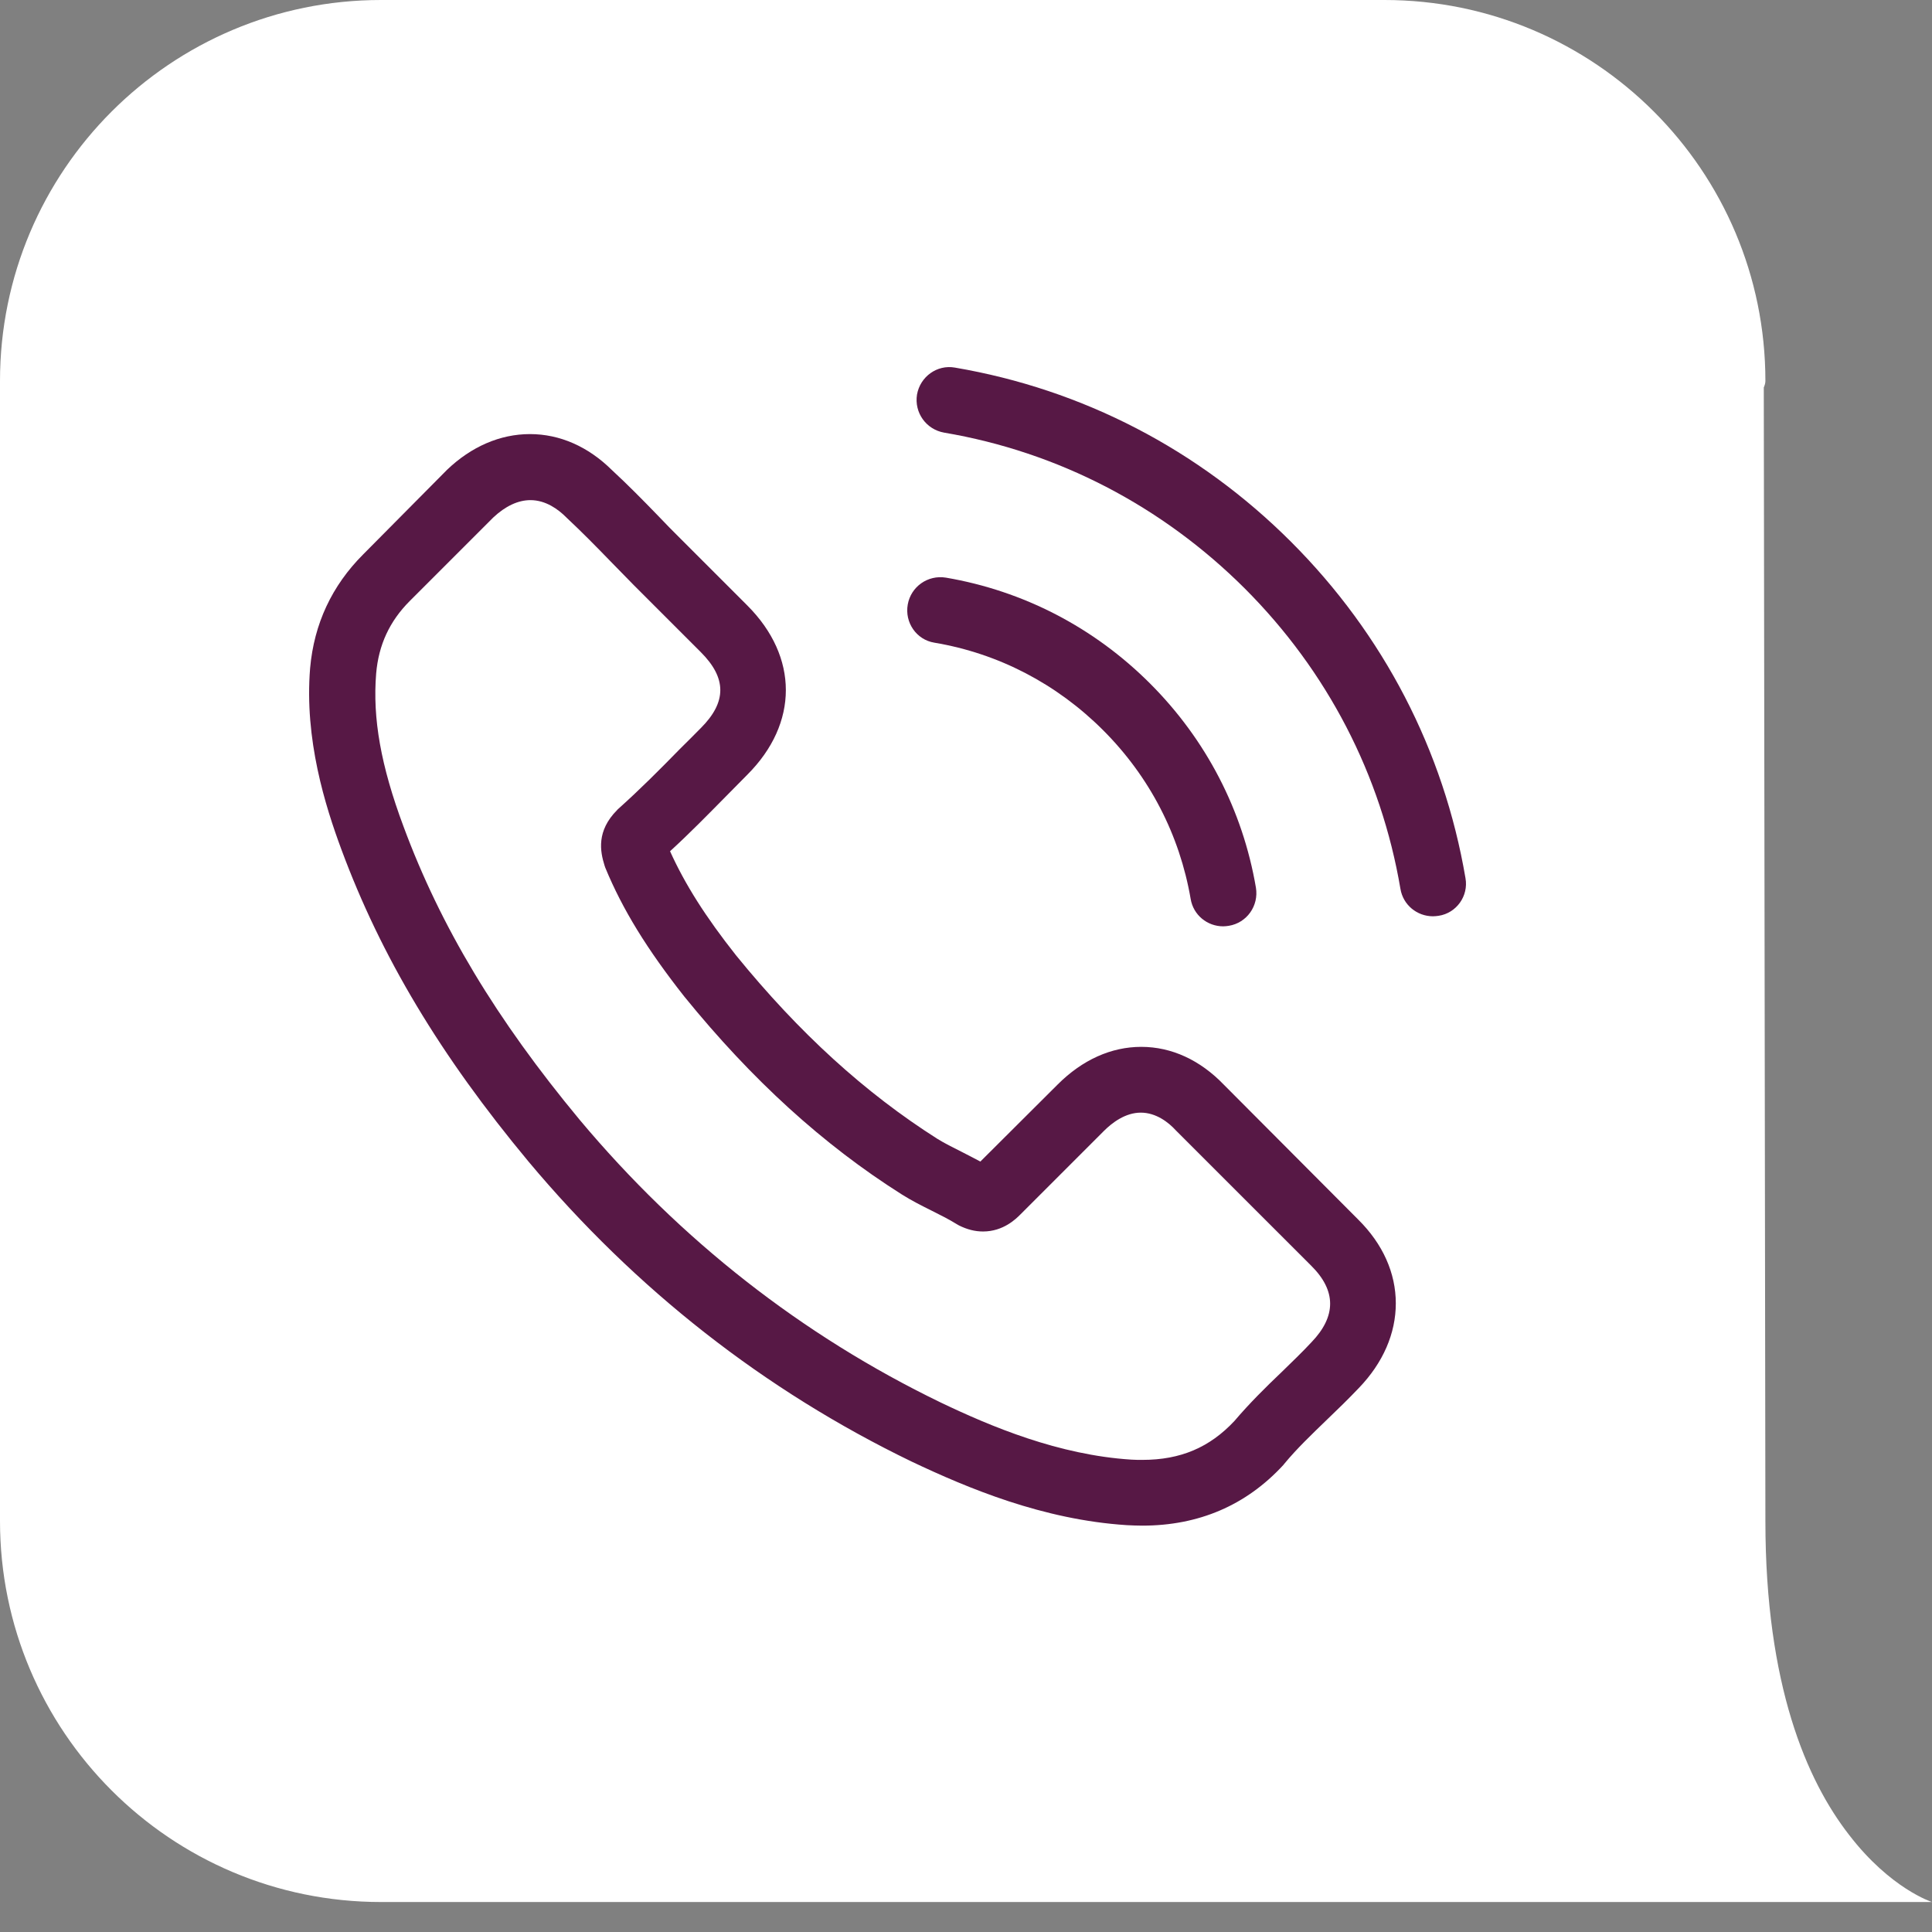 <?xml version="1.0" encoding="UTF-8"?>
<svg width="60px" height="60px" viewBox="0 0 60 60" version="1.1" xmlns="http://www.w3.org/2000/svg" xmlns:xlink="http://www.w3.org/1999/xlink">
    <rect x="0" y="0" width="60" height="60" fill="#808080" stroke="none"/>
    <title>icon_telefon_bg_weiß</title>
    <g id="Screendesign" stroke="none" stroke-width="1" fill="none" fill-rule="evenodd">
        <g id="icon_telefon_bg_weiß">
            <path d="M57.422,56.98 C56.115,55.299 54.826,52.344 54.826,47.236 C54.826,46.491 54.776,12.034 54.776,12.034 C54.804,11.967 54.826,11.899 54.826,11.832 C54.826,5.288 49.523,0 42.994,0 L11.832,0 C5.297,0 0,5.297 0,11.832 L0,47.236 C0,53.771 5.297,59.069 11.832,59.069 L60,59.069 C60,59.069 58.711,58.661 57.422,56.98 Z" id="Fill-1" fill="#FFFFFF"></path>
            <path d="M38.01,33.689 C37.273,32.922 36.385,32.511 35.443,32.511 C34.509,32.511 33.613,32.914 32.846,33.681 L30.446,36.073 C30.249,35.967 30.051,35.868 29.861,35.769 C29.588,35.633 29.33,35.503 29.11,35.367 C26.862,33.939 24.819,32.079 22.86,29.671 C21.911,28.472 21.273,27.462 20.809,26.436 C21.432,25.867 22.009,25.274 22.571,24.705 C22.784,24.492 22.996,24.272 23.209,24.059 C24.804,22.465 24.804,20.399 23.209,18.804 L21.136,16.731 C20.901,16.496 20.658,16.253 20.43,16.01 C19.974,15.539 19.496,15.053 19.002,14.597 C18.265,13.868 17.385,13.481 16.458,13.481 C15.532,13.481 14.636,13.868 13.876,14.597 C13.869,14.605 13.869,14.605 13.861,14.613 L11.279,17.217 C10.307,18.189 9.753,19.374 9.631,20.749 C9.449,22.966 10.102,25.031 10.603,26.383 C11.833,29.702 13.671,32.777 16.413,36.073 C19.739,40.045 23.741,43.181 28.312,45.391 C30.059,46.218 32.39,47.198 34.995,47.365 C35.154,47.373 35.321,47.38 35.473,47.38 C37.227,47.38 38.701,46.75 39.855,45.497 C39.863,45.482 39.878,45.474 39.885,45.459 C40.28,44.981 40.736,44.548 41.214,44.085 C41.541,43.773 41.875,43.447 42.201,43.105 C42.953,42.323 43.348,41.411 43.348,40.477 C43.348,39.536 42.946,38.632 42.179,37.873 L38.01,33.689 Z M40.728,41.685 C40.721,41.685 40.721,41.692 40.728,41.685 C40.432,42.004 40.128,42.292 39.802,42.611 C39.308,43.082 38.807,43.576 38.336,44.13 C37.569,44.95 36.665,45.338 35.481,45.338 C35.367,45.338 35.245,45.338 35.132,45.33 C32.876,45.186 30.78,44.305 29.208,43.553 C24.91,41.472 21.136,38.518 18,34.774 C15.41,31.653 13.679,28.768 12.532,25.669 C11.826,23.778 11.568,22.305 11.682,20.916 C11.758,20.027 12.099,19.29 12.73,18.66 L15.319,16.071 C15.691,15.721 16.086,15.532 16.473,15.532 C16.952,15.532 17.339,15.82 17.582,16.063 C17.59,16.071 17.597,16.078 17.605,16.086 C18.068,16.519 18.509,16.967 18.972,17.445 C19.207,17.688 19.45,17.931 19.693,18.182 L21.766,20.255 C22.571,21.06 22.571,21.804 21.766,22.609 C21.546,22.829 21.333,23.049 21.113,23.262 C20.475,23.915 19.868,24.523 19.207,25.115 C19.192,25.13 19.177,25.138 19.169,25.153 C18.516,25.806 18.638,26.444 18.774,26.877 C18.782,26.9 18.789,26.922 18.797,26.945 C19.336,28.251 20.096,29.481 21.25,30.947 L21.257,30.955 C23.353,33.537 25.563,35.549 28.001,37.091 C28.312,37.288 28.631,37.447 28.935,37.599 C29.208,37.736 29.466,37.865 29.687,38.002 C29.717,38.017 29.747,38.04 29.778,38.055 C30.036,38.184 30.279,38.245 30.53,38.245 C31.16,38.245 31.555,37.85 31.684,37.721 L34.281,35.124 C34.539,34.866 34.949,34.554 35.428,34.554 C35.899,34.554 36.286,34.85 36.521,35.109 C36.529,35.116 36.529,35.116 36.536,35.124 L40.721,39.308 C41.503,40.083 41.503,40.88 40.728,41.685 Z" id="Shape" fill="#571845" fill-rule="nonzero"></path>
            <path d="M29.018,19.959 C31.008,20.293 32.815,21.235 34.258,22.677 C35.701,24.12 36.635,25.928 36.977,27.917 C37.06,28.418 37.493,28.768 37.987,28.768 C38.048,28.768 38.101,28.76 38.161,28.752 C38.723,28.661 39.096,28.13 39.004,27.568 C38.594,25.161 37.455,22.966 35.716,21.227 C33.977,19.488 31.783,18.349 29.375,17.939 C28.813,17.848 28.289,18.22 28.191,18.774 C28.092,19.328 28.456,19.868 29.018,19.959 Z" id="Path" fill="#571845" fill-rule="nonzero"></path>
            <path d="M45.512,27.272 C44.837,23.308 42.968,19.701 40.098,16.83 C37.227,13.96 33.62,12.091 29.656,11.416 C29.102,11.317 28.578,11.697 28.479,12.251 C28.388,12.813 28.76,13.337 29.322,13.436 C32.861,14.036 36.088,15.714 38.655,18.273 C41.222,20.84 42.892,24.067 43.492,27.606 C43.576,28.107 44.009,28.456 44.502,28.456 C44.563,28.456 44.616,28.449 44.677,28.441 C45.231,28.358 45.611,27.826 45.512,27.272 Z" id="Path" fill="#571845" fill-rule="nonzero"></path>
        </g>
    </g>
</svg>